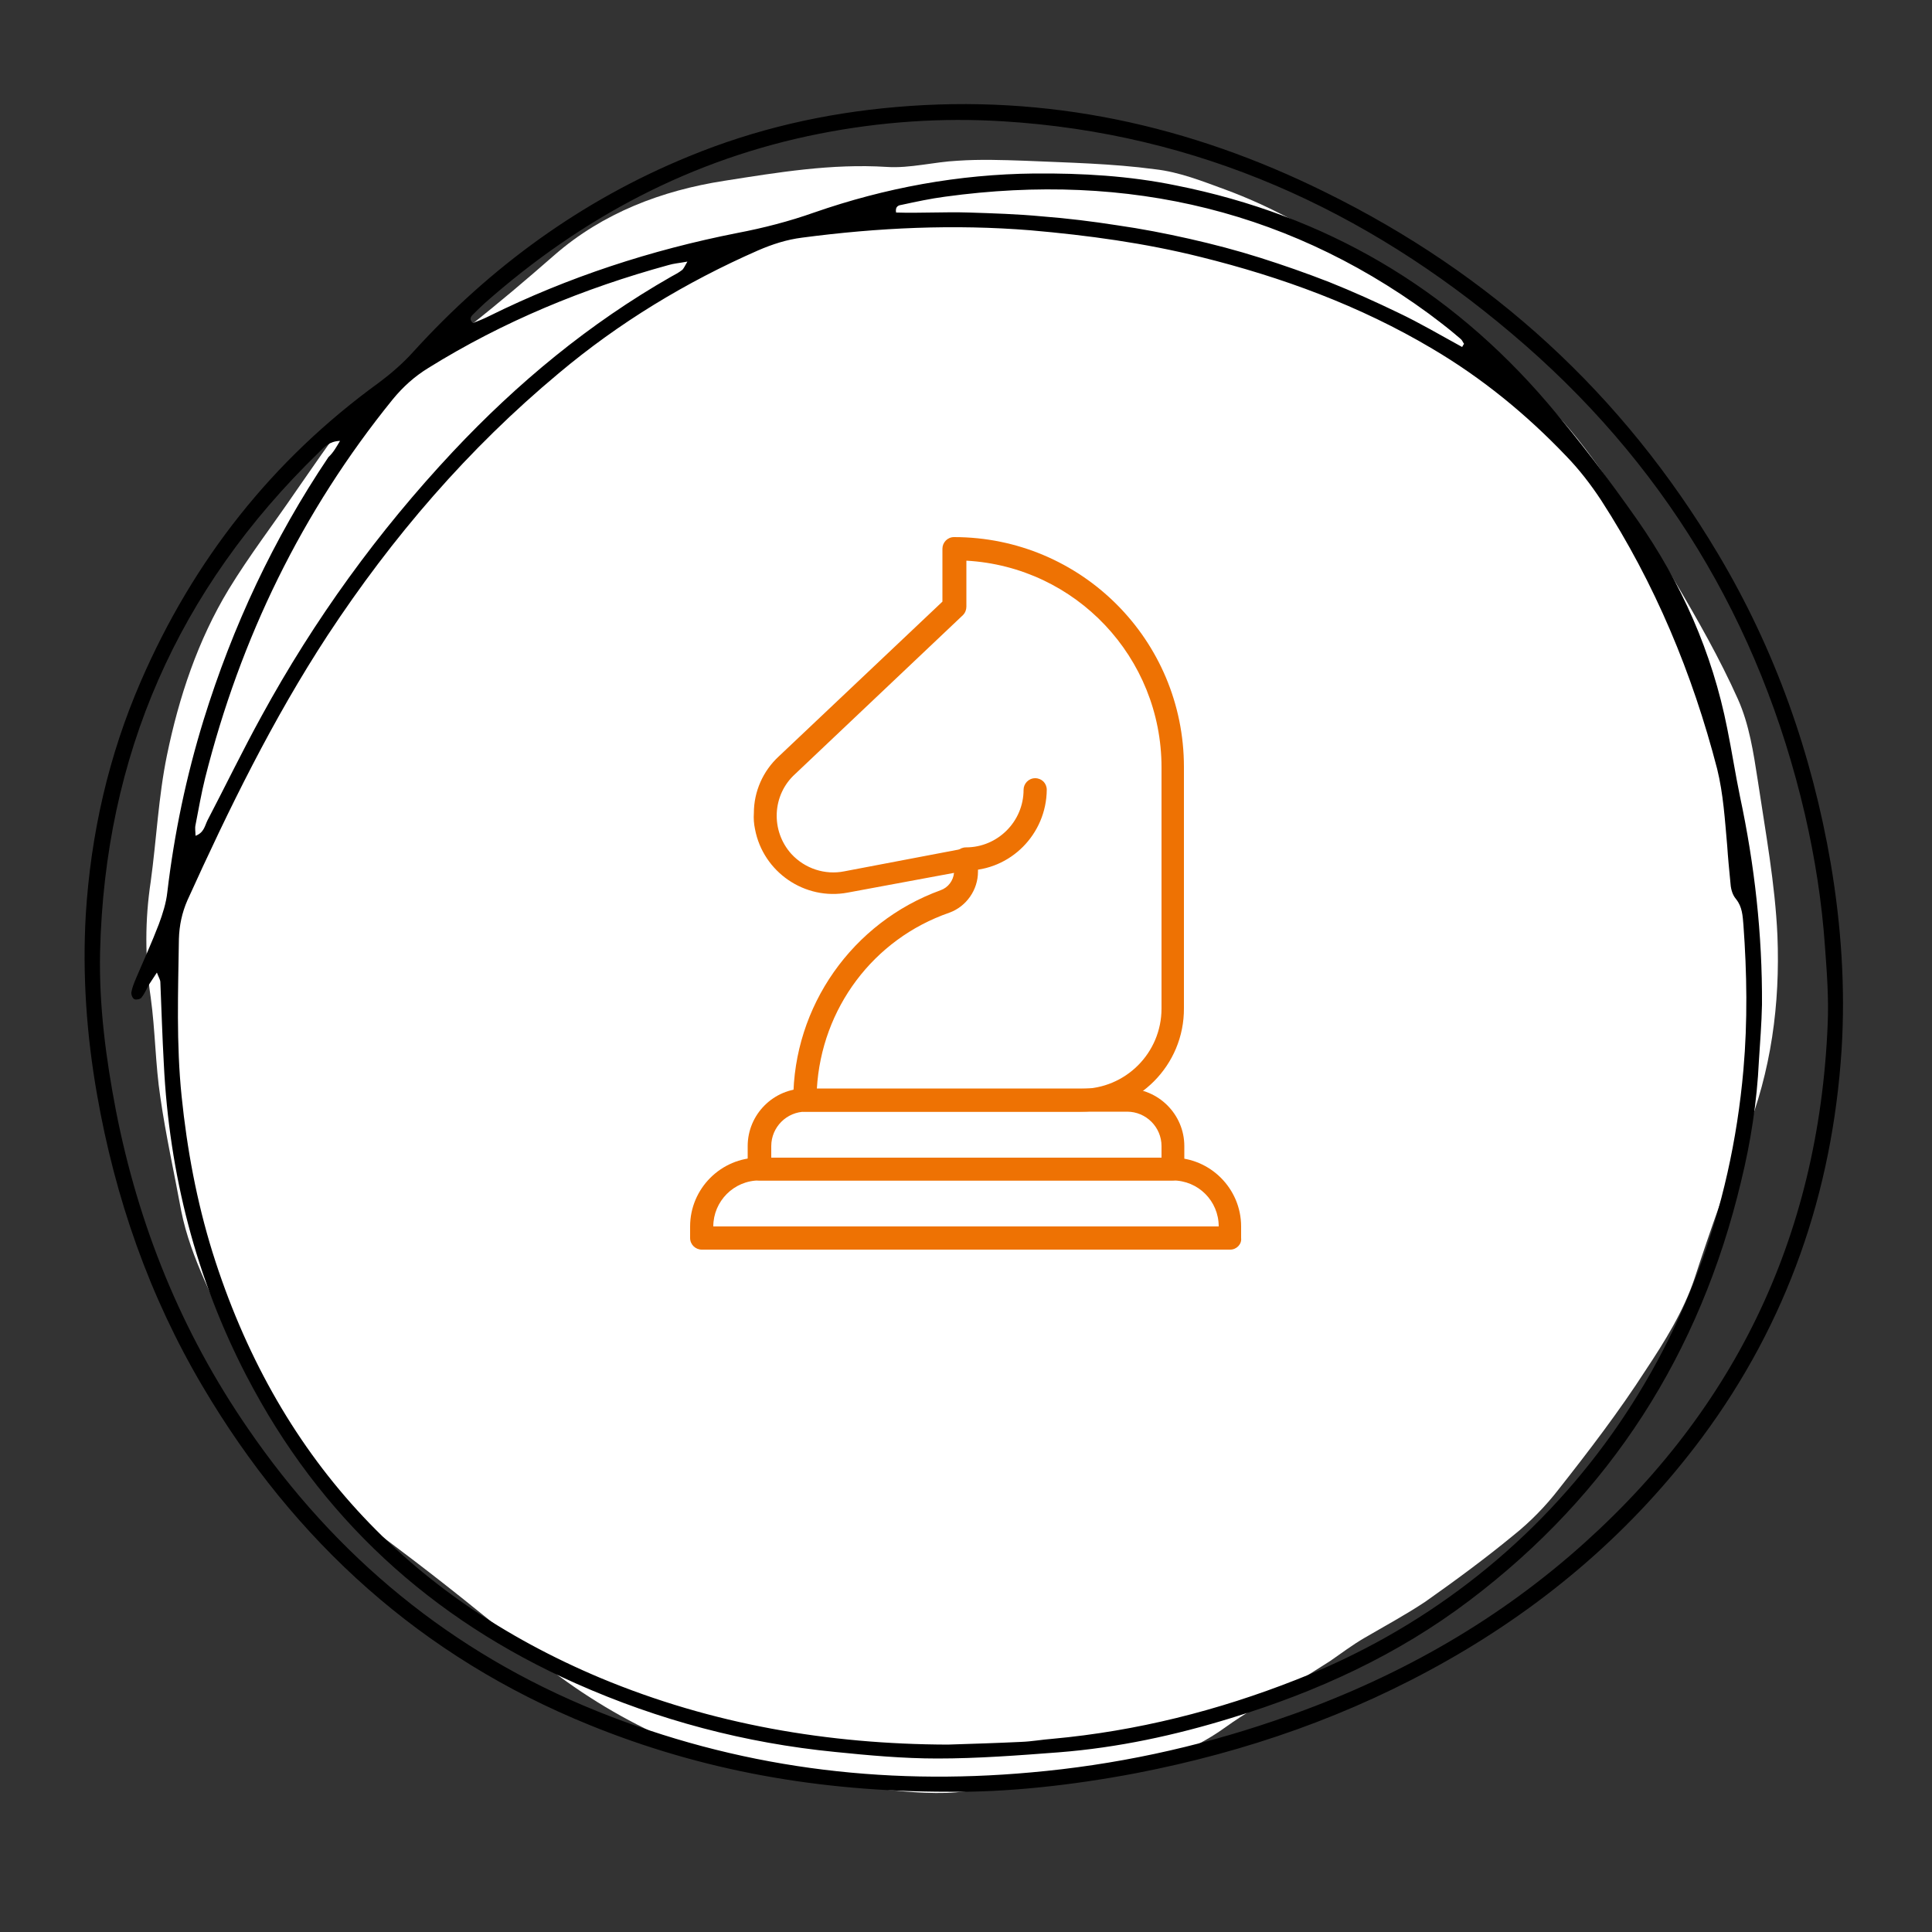 <?xml version="1.0" encoding="utf-8"?>
<!-- Generator: Adobe Illustrator 26.2.1, SVG Export Plug-In . SVG Version: 6.00 Build 0)  -->
<svg version="1.1" id="Layer_1" xmlns="http://www.w3.org/2000/svg" xmlns:xlink="http://www.w3.org/1999/xlink" x="0px" y="0px"
	 viewBox="0 0 500 500" style="enable-background:new 0 0 500 500;" xml:space="preserve">
<rect x="0" y="0" width="500" height="500" fill="#333333" stroke="none"/>
<style type="text/css">
	.st0{display:none;fill:#3F3F3F;}
	.st1{fill-rule:evenodd;clip-rule:evenodd;fill:#FFFFFF;}
	.st2{display:none;}
	.st3{display:inline;}
	.st4{fill:#231F20;}
	.st5{fill:#EE7203;}
</style>
<g id="Layer_1_00000061446570652606974460000003248330563143493793_">
	<path class="st0" d="M241,475.6c-58.3-0.9-107.1-22.8-147.3-65.1c-17.8-18.7-35.4-37.3-47.6-60.3C26.3,312.7,17.3,272.9,22,230.5
		c8.8-79,50.1-136.3,118.8-174.4C182,33.3,226.7,24.7,273.5,29c92.1,8.4,168.6,68.1,193.7,153.1c22,74.3,6.7,142-42.9,200.6
		c-34.5,40.8-78.3,69.9-130.1,85.6C276.9,473.5,259.1,475.6,241,475.6z M446.8,257.6c-0.4-35.5-5-59.9-16.6-87.1
		C390,75.6,289.7,32.2,197.4,60.2c-55.5,16.9-96.7,52.3-124.1,103.3C53,201.3,44,240.9,52.4,284.3C76.7,410.7,214.2,485.1,332.8,435
		c23.3-9.8,45.6-21.9,62.2-41.3C429.7,353.3,446.2,305.8,446.8,257.6z M446.8,315.6c35.4-88.3,0.5-212.3-112.9-260.1
		c-101.4-42.8-210.2,4.8-252.2,79.7c65.8-92.6,182.5-111.2,262.1-70C425.8,107.6,476.3,206.7,446.8,315.6z M54.6,347.8
		c-6.1-16.9-10.5-34.1-13-51.9c-3.4-24.9-1.4-49.7,1.2-74.5c4.5-42.1,20.5-79.3,47.2-112.1c7.2-8.8,15.4-16.6,23.2-24.7
		C35.4,139.3,1.3,255.4,54.6,347.8z M208.1,453.5c-13.8-3.5-27.1-7.8-40-13.5s-25.1-12.6-36.6-20.8c-11.7-8.3-22.5-17.6-32.3-28.1
		c-9.7-10.3-18.2-21.5-25.7-33.4c-7.4-11.6-13-24.2-18.8-36.7C75.7,405.2,136.6,442.1,208.1,453.5z M272.4,464.4
		c-32.5,3-64.4,0.4-95.8-8.4C207.8,467.7,239.7,470.5,272.4,464.4z"/>
	<path class="st1" d="M264.5,461.1c-6.5,1.1-13.1,2.7-19.6,2.9c-7.3,0.2-14.7-0.7-22-1.6c-3.8-0.4-7.4-1.6-11.2-2.2
		c-14.7-2.2-29.4-5.3-42.6-11.8c-11.4-5.4-22.1-12.3-31.9-20.5c-11.4-9.4-22.9-18.7-34.8-27.6c-18.5-13.6-33.2-30.5-41.9-51.9
		c-4.7-11.6-11.1-22.5-13.6-35c-1.8-9.8-4-19.6-5.4-29.4c-1.3-8.5-1.3-17.2-2.5-25.9c-1.5-10-1.5-20,0-29.9c1.5-10.9,2-22,4.2-32.7
		c3.1-15.1,8-29.8,16-43c5.3-8.7,11.6-16.9,17.4-25.4c4.4-6.3,8.7-12.7,13.4-18.7c2.4-2.9,5.3-5.6,8.5-7.6
		c16.1-10.2,30.7-22.3,45-34.8c12.5-10.9,27.8-16.7,43.9-19.2c14-2.2,27.8-4.5,42.1-3.6c6,0.4,12.2-1.3,18.3-1.6
		c5.8-0.4,11.6-0.2,17.4,0c11.2,0.5,22.5,0.7,33.7,2.2c6.3,0.7,12.3,3.1,18.3,5.3c22.5,8.3,41.2,22.7,59.7,37.6
		c2.7,2.2,5.6,4.5,8.7,6.3c13.2,7.8,22.5,19.6,31,31.9c5.8,8.3,11.8,16.9,16.9,25.6c5.8,9.8,11.6,20,16.3,30.5
		c2.9,6.5,4,13.8,5.1,20.9c2,13.4,4.5,26.8,5.1,40.3c0.7,17.6-1.6,35-8.3,51.7c-4.7,12.2-9.1,24.5-13.1,36.8
		c-2.9,8.7-7.8,16.5-12.7,23.9c-6.9,10.7-14.7,20.9-22.5,30.8c-3.4,4.4-7.4,8.5-11.8,12c-7.3,6-14.9,11.6-22.7,17.1
		c-5.1,3.4-10.5,6.3-15.8,9.4c-3.1,1.8-6,4-8.9,6c-4,2.5-8,5.1-12,7.6c-4.9,3.1-10.2,6-14.9,9.4c-9.8,7.1-21,10.5-32.5,13.2
		c-6.3,1.5-13.2,1.5-19.8,2C264.7,462.2,264.7,461.6,264.5,461.1z"/>
	<g id="Layer_3">
		<path d="M245.5,463.7c-33.7,0-64-5.5-93-17.3c-43.4-17.6-76.3-47.4-100-87.5c-13.9-23.5-22.7-48.8-27.4-75.7
			c-2.7-15.4-3.8-30.9-2.9-46.5c1.3-20.9,5.9-41.2,14.3-60.5c13.6-31.3,34-57.2,61.6-77.2c3.2-2.4,6.2-5,8.9-8
			c20-22,43.6-39.2,71.2-50.5c17.2-7.1,35.1-11.2,53.7-12.8c39.2-3.4,76,4.7,111,22C386,70.9,420,102,444.6,143.3
			c14.8,24.8,24.3,51.7,29.2,80.2c2.7,16,3.8,32,2.8,48.2c-2.4,36.9-14,70.5-36.1,100.3c-17.8,23.9-39.9,42.9-65.7,57.6
			c-25.3,14.4-52.3,23.8-80.8,29.3C277.2,462.1,260.2,463.9,245.5,463.7z M245.3,451.5c6.3-0.2,12.7-0.4,19-0.7
			c2.7-0.1,5.4-0.6,8.1-0.8c21.8-2,42.8-7.3,63.1-15.3c64.9-25.4,109.3-84.6,115.7-157.9c1.1-12.5,0.9-25,0-37.4
			c-0.2-2.4-0.3-4.7-1.9-6.7c-1.1-1.3-1.4-2.9-1.5-4.6c-0.3-3.1-0.6-6.1-0.8-9.2c-0.6-6.7-1-13.4-2.6-19.9
			c-6.4-24.7-16.1-48-30-69.5c-2.7-4.1-5.7-8-9.1-11.5c-10.3-10.8-21.8-20.2-34.7-27.8c-18.7-11.1-38.9-18.5-59.9-23.7
			c-14.4-3.6-29.1-5.6-44-6.9c-19.8-1.6-39.4-0.7-59.1,1.9c-4,0.5-7.7,1.7-11.4,3.3c-18.7,8.2-36,18.7-51.6,31.8
			c-23.4,19.5-43.1,42.4-59.8,67.8c-14.2,21.7-25.6,45-36.3,68.6c-1.4,3.2-2.1,6.5-2.2,10c-0.2,13.6-0.7,27.1,0.7,40.7
			c1.4,13.7,3.9,27.2,8,40.4c16.4,52.3,50,89,100.5,110.2C184.3,446.3,214.4,451.4,245.3,451.5z M88,114.1c-2.8,0.1-4.1,1.6-5.5,3
			C46,152.5,27.1,195.6,25.9,246.4c-0.3,13.8,1.5,27.5,4.1,41c5.8,29.7,16.9,57.2,34.1,82.2c22.8,33.3,52.7,58,90.3,73.2
			c36.2,14.6,73.7,19.4,112.4,15.9c21.6-1.9,42.6-6.4,63.1-13.4c28.1-9.5,53.8-23.3,76.4-42.7c42.1-36.2,64.4-82,66.7-137.5
			c0.3-6.7-0.2-13.4-0.7-20.1c-0.8-11.6-2.6-23-5.2-34.3c-11.6-49.8-36.9-91.5-75.9-124.4c-37.9-32.1-81.3-51.8-131.5-54.9
			c-16-1-31.9,0.1-47.6,3.2c-33,6.5-61.6,21.7-86.7,43.9c-1.1,1-2.1,2-3.1,3c-0.5,0.5-0.9,1.2,0.1,2.1c1.3-0.5,2.8-1.1,4.2-1.8
			c20.4-10.1,41.9-17.1,64.2-21.5c6.8-1.3,13.4-3,19.9-5.3c18.4-6.4,37.4-9.9,57-10.1c12.3-0.1,24.6,0.6,36.7,3.1
			c38.6,7.7,70.6,26.5,96.1,56.3c8.2,9.6,15.9,19.8,23.2,30.2c11.4,16.3,19.4,34.3,23.3,54c1.2,5.9,2.1,11.8,3.3,17.6
			c3.8,17.8,5.8,35.7,5.7,53.9c-0.1,4.9-0.5,9.8-0.8,14.6c-0.5,10.5-2.1,20.9-4.6,31.1c-10.6,44.5-33.8,80.9-70.3,108.5
			c-18.6,14.1-39.4,23.6-61.6,30.4c-14.6,4.5-29.4,7.7-44.7,8.9c-10.5,0.8-21,1.6-31.4,1.6c-8.8,0-17.7-0.8-26.5-1.7
			c-23.3-2.3-45.6-8.2-67-17.7c-37.6-16.7-66.3-43-85.3-79.6c-13.1-25.3-20-52.3-21.4-80.7c-0.4-7.1-0.6-14.1-0.9-21.2
			c0-0.6-0.4-1.2-0.9-2.5c-0.9,1.4-1.5,2.3-2.1,3.2c-0.6,1.1-1.1,2.3-1.9,3.3c-0.3,0.4-1.4,0.6-1.8,0.4c-0.5-0.2-0.9-1.2-0.8-1.8
			c0.2-1.2,0.7-2.4,1.2-3.6c2-4.7,4.1-9.3,5.9-14c1-2.7,1.9-5.5,2.2-8.3c1.8-15.2,4.9-30,9.4-44.6c7.5-24.2,18.1-46.9,32.3-68
			C86.3,117.1,87.1,115.6,88,114.1z M50.6,216.3c2.2-0.8,2.4-2.6,3.1-4c4.7-9,9.1-18.1,14-27c13.6-24.9,30.1-47.7,49.5-68.4
			c16.7-17.8,35.3-33.2,56.5-45.3c0.9-0.5,1.9-1,2.8-1.7c0.4-0.3,0.7-1,1.4-2.2c-2.2,0.4-3.6,0.5-4.9,0.9
			c-21.9,6-42.8,14.6-62.1,26.6c-3.6,2.2-6.6,4.9-9.3,8.2c-23.5,29-39.4,61.8-48.5,97.9c-1,4-1.7,8.1-2.5,12.2
			C50.4,214.4,50.6,215.2,50.6,216.3z M378.4,89.8c0.2-0.3,0.3-0.6,0.5-0.8c-0.3-0.4-0.5-1-0.9-1.3c-1.5-1.3-3-2.6-4.6-3.8
			c-38.2-29.4-81.4-39.5-128.8-33c-3.8,0.5-7.5,1.3-11.2,2.1c-0.7,0.1-1.8,0.3-1.5,2c6.2,0.2,12.5-0.2,18.8,0s12.7,0.4,19,1
			c6.5,0.5,13,1.3,19.4,2.3c6.3,0.9,12.5,2.1,18.7,3.5s12.3,3,18.3,4.9s12,4,17.9,6.3c6,2.4,12,5.1,17.8,7.9
			C367.5,83.6,372.9,86.8,378.4,89.8z"/>
	</g>
	<g id="Layer_2_00000038397531605572396060000003583813833321936063_" class="st2">
		<g class="st3">
			<path class="st4" d="M352.8,35.2c-24.3-1.6-48.7-1.6-73.1,0.2c-12,0.9-24.1,2.8-35.9,5.1c-11.9,2.3-23.7,5.2-35.3,8.7
				c-44.1,13.6-85.2,36.5-117.9,69.4c-30.3,30.5-53.4,68.9-63.3,110.9c-4.8,20.5-6.5,41.7-4.4,62.7c2,20.3,7.3,40.1,15.3,58.9
				c16,37.4,42.8,70,76.1,93.3c34,23.6,74.4,36.1,115.7,36.1c41.4,0,82.7-11.8,118.2-32.8c36.4-21.5,66.4-52.8,85.6-90.5
				c19.8-39.2,28.4-83.8,25.6-127.5c-2.8-43.8-16.7-87.1-41.8-123.2c-12.6-18.1-27.8-34.3-45.8-47c-19.3-13.6-41.5-22.1-64.8-25.1
				c-25.4-3.3-51.3-0.4-75.9,6.2c-22.4,5.9-44.1,14.9-64.2,26.2c-38.1,21.5-71.8,52.8-92.4,91.7C56.4,192.7,49,232.1,51.6,270.6
				c2.6,38.3,14.9,76.3,36.7,108.1c21.8,31.9,52.7,56.1,89,69.4c35.6,13.1,75.2,15.3,112.3,7.9c36.9-7.4,72.2-24.5,99.1-51.1
				c28.1-27.8,45.4-65,51-103.9c5.6-39.4-0.2-80.1-17.4-116c-8.1-16.9-19.9-32.3-32.8-45.8c-1.4-1.4-3.6,0.7-2.2,2.2
				c13.5,14.1,23.3,30.8,31.3,48.5c7.9,17.5,13.1,36.3,15.4,55.3c4.7,38-0.9,77.4-18.2,111.8c-17,33.6-44.8,60-78.5,76.4
				c-32.9,16-70.3,22.2-106.7,18.9c-36.1-3.2-72-16.3-100.3-39.3c-28.9-23.4-49.6-55.7-60.9-91s-13.6-73.6-5.8-109.9
				c3.9-18.2,10.3-35.9,19.2-52.2c10.2-18.5,23.5-35.2,38.7-49.7c31.8-30.4,72.3-51.9,114.9-62.6c23.9-6,49.1-8.6,73.5-4.8
				c22.4,3.5,43.2,12.4,61.3,25.9c34,25.2,57.5,63.7,70,103.6c12.7,40.4,14.7,84.2,5.8,125.6c-8.9,41-28.5,79.6-58.2,109.5
				c-28.2,28.4-64.3,48.8-102.9,59c-38.7,10.2-80.3,10.1-118.5-2.5c-37.6-12.5-70.7-37-95.3-68c-24.4-30.8-40.5-68.7-43.6-108
				c-3.3-41.7,8.5-83.3,29.9-119c21.9-36.6,53.5-66.9,90.4-88.3c41.5-24,88-36.7,135.4-42.3c22.8-2.7,45.7-3.5,68.6-2.2
				C353.4,36.2,353.4,35.3,352.8,35.2L352.8,35.2z"/>
		</g>
	</g>
</g>
<g id="Strategy">
	<g id="startegy">
		<path class="st5" d="M318.4,323.4H181.6c-1.6,0-3-1.3-3-3v-3c0-9.8,8-17.8,17.8-17.8l0,0h107c9.8,0,17.8,8,17.8,17.8l0,0v3
			C321.4,322,320,323.4,318.4,323.4z M184.6,317.4h130.8c0-6.6-5.3-11.9-11.9-11.9h-107C189.9,305.5,184.6,310.9,184.6,317.4z"/>
		<path class="st5" d="M303.5,305.5h-107c-1.6,0-3-1.3-3-3v-5.9c0-8.2,6.7-14.9,14.9-14.9h83.2c8.2,0,14.9,6.7,14.9,14.9v5.9
			C306.5,304.2,305.1,305.5,303.5,305.5z M199.5,299.6h101.1v-3c0-4.9-4-8.9-8.9-8.9h-83.2c-4.9,0-8.9,4-8.9,8.9v3H199.5z"/>
		<path class="st5" d="M250,225.3c-1.6,0-3-1.3-3-3s1.3-3,3-3c8.2,0,14.9-6.7,14.9-14.9c0-1.6,1.3-3,3-3s3,1.3,3,3
			C270.8,215.9,261.5,225.3,250,225.3z"/>
		<path class="st5" d="M279.7,287.7h-71.4c-1.6,0-3-1.3-3-3c0-24.3,15.3-46,38.1-54.3c2-0.7,3.3-2.5,3.5-4.5l-27.5,5.1
			c-11.1,2.1-21.9-5.3-24-16.4c-0.3-1.4-0.4-2.8-0.3-4.2c0-5.6,2.4-10.9,6.4-14.6l42.4-40.1V142c0-1.6,1.3-3,3-3
			c32.9,0,59.5,26.6,59.5,59.5v62.4C306.5,275.7,294.5,287.7,279.7,287.7z M211.4,281.8h68.4c11.5,0,20.8-9.3,20.8-20.8v-62.4
			c0-28.4-22.1-51.9-50.5-53.5V157c0,0.8-0.3,1.6-0.9,2.2l-43.4,41.1c-6,5.4-6.4,14.7-1,20.7c3.5,3.8,8.7,5.5,13.7,4.5l31-5.9
			c0.9-0.1,1.7,0.1,2.5,0.6c0.7,0.6,1.1,1.4,1.1,2.3v3.1c0,4.7-3,9-7.4,10.6C226,243,212.6,261,211.4,281.8z"/>
	</g>
</g>
</svg>
